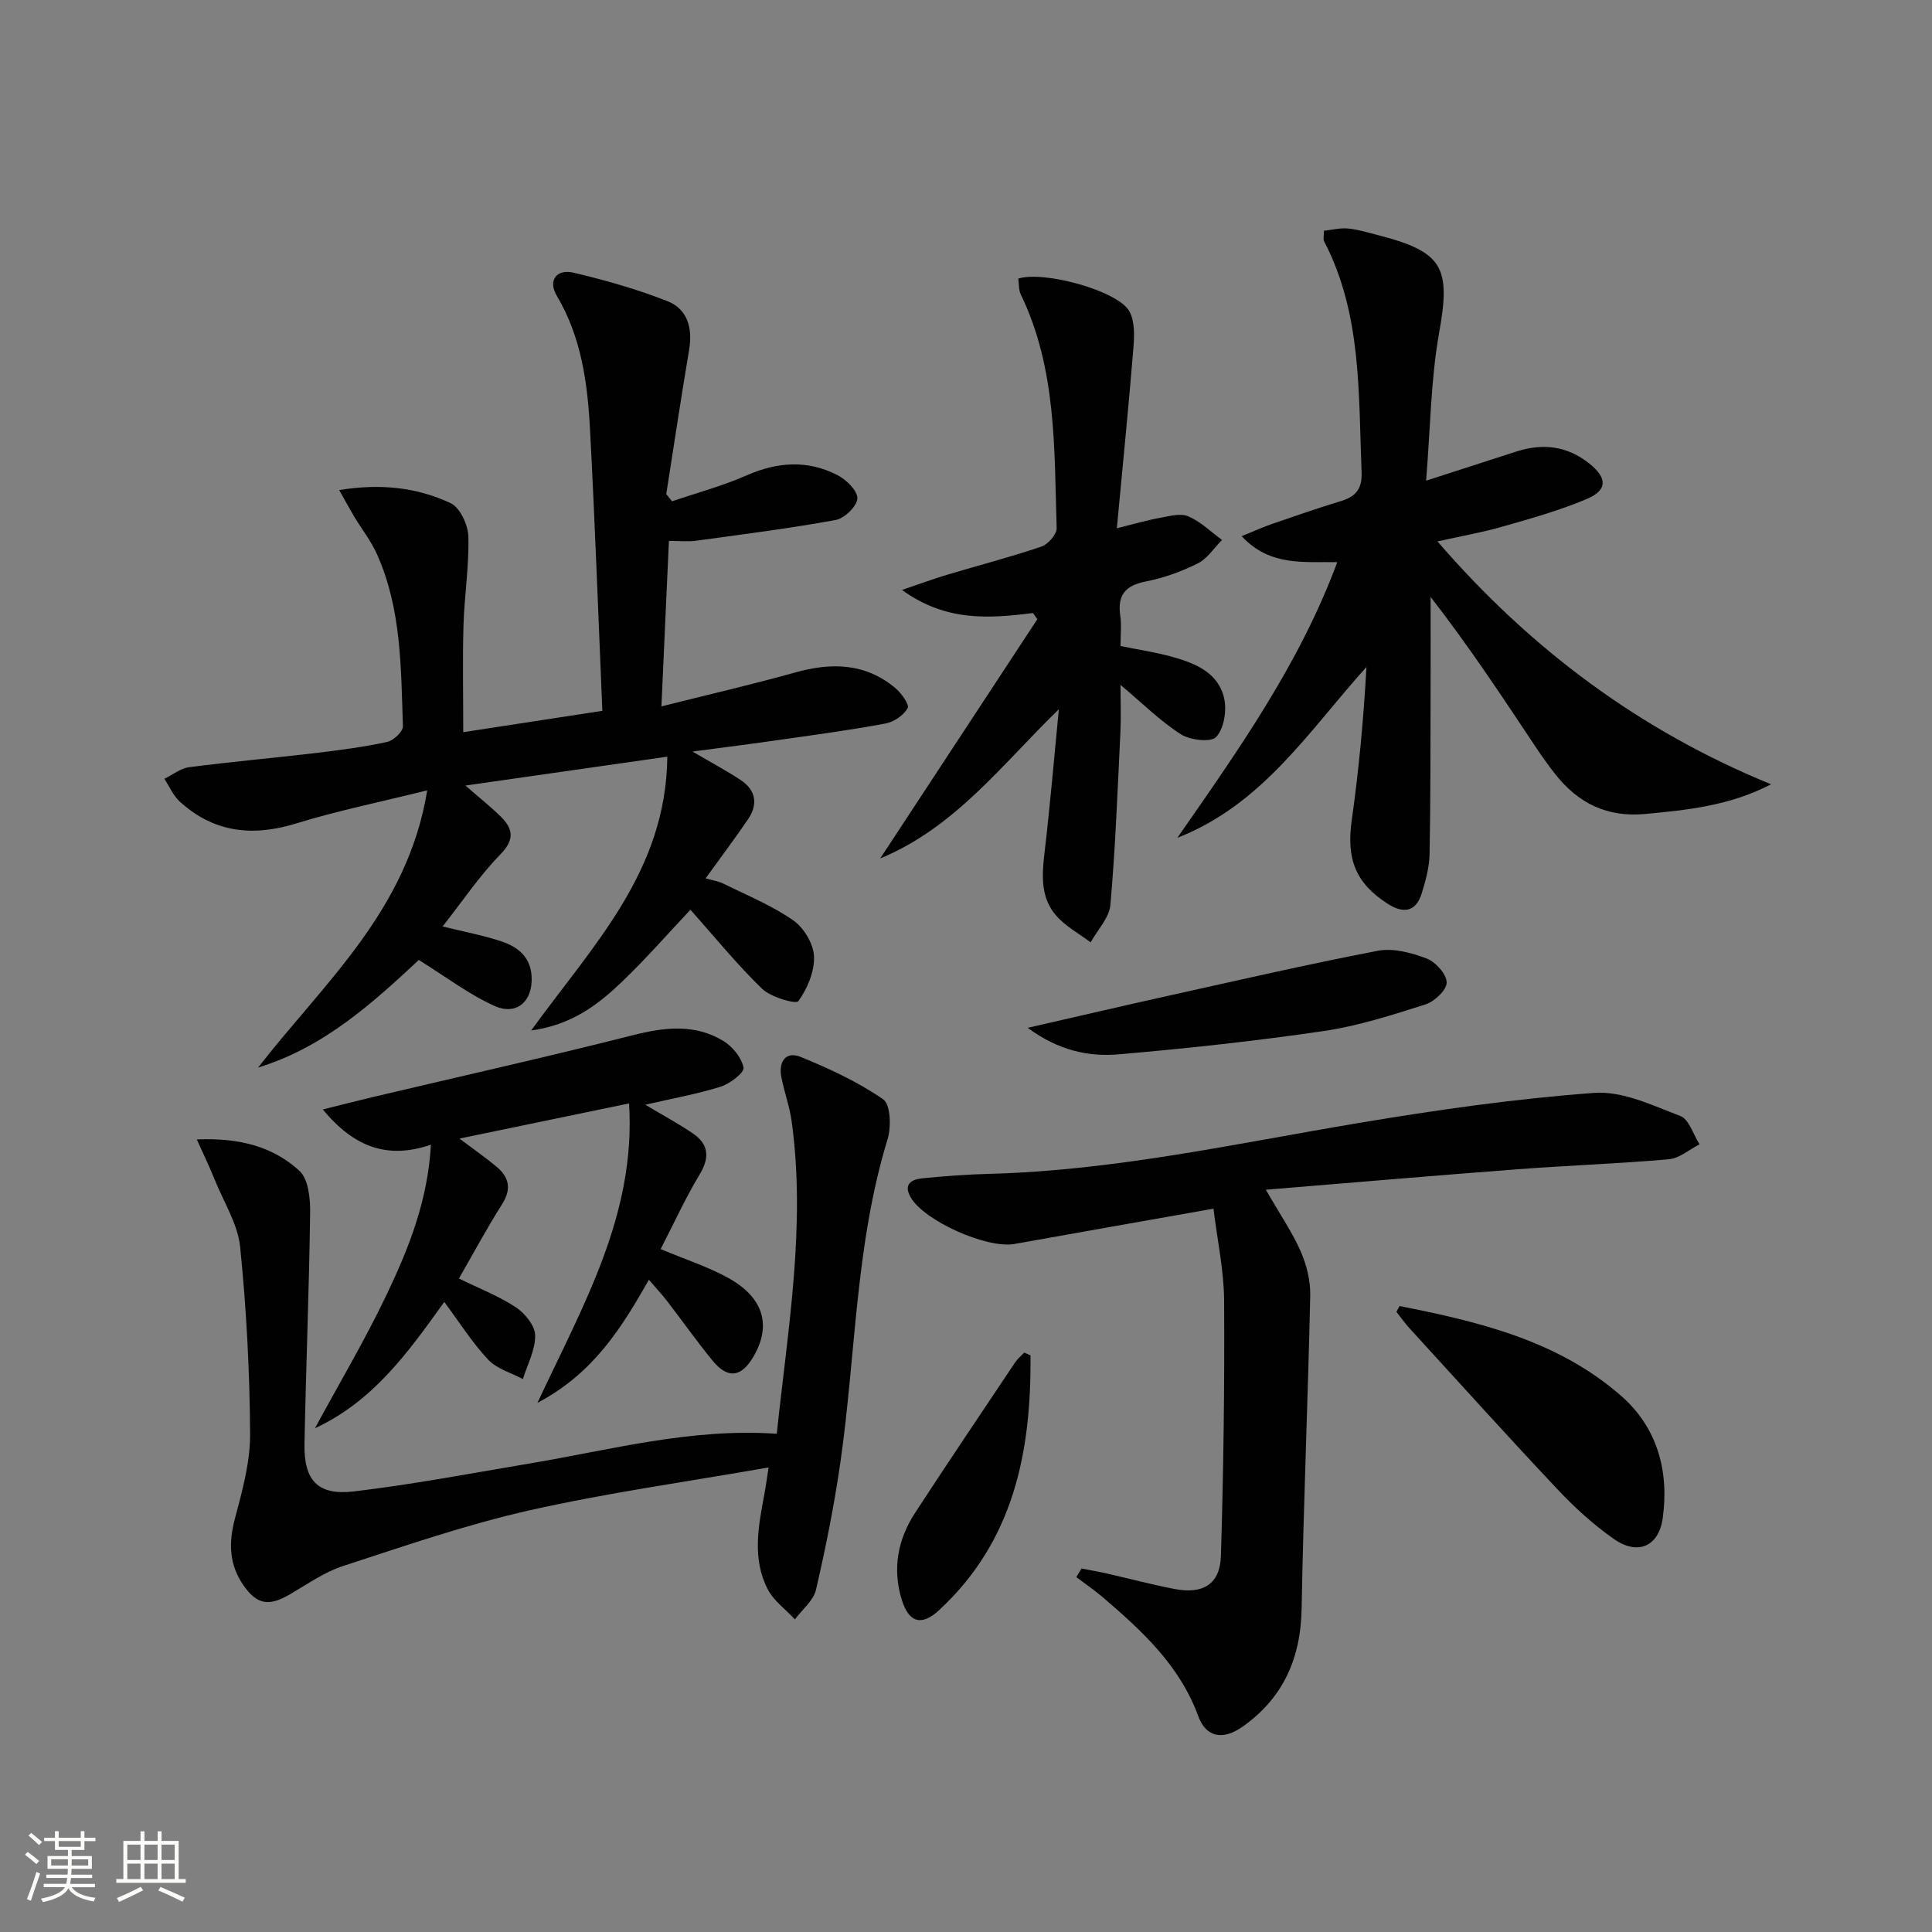 <svg enable-background="new 0 0 400 400" viewBox="0 0 400 400" xmlns="http://www.w3.org/2000/svg"><rect x="0" y="0" width="400" height="400" fill="#808080" stroke="none"/><path d="m5.17 384 .55-.58c.85.61 1.65 1.24 2.4 1.87l-.59.64c-.83-.73-1.62-1.38-2.36-1.93m1.22 9.53-.82-.34c.71-1.76 1.37-3.64 1.98-5.63.24.13.5.25.76.36-.6 1.67-1.24 3.54-1.92 5.61m-.5-13.5.57-.54c.56.44 1.31 1.06 2.26 1.87l-.64.64c-.68-.66-1.41-1.32-2.19-1.97m3.25.46h2.24v-1.36h.77v1.36h4.57v-1.36h.76v1.36h2.28v.69h-2.28v1.84h-2.64v1.26h4.18v2.64h-4.21c0 .45-.02.86-.05 1.21h4.32v.69h-4.38c-.04.34-.1.75-.19 1.22h5.15v.69h-4.82c.87 1.19 2.51 1.92 4.93 2.19-.17.31-.3.57-.37.76-2.77-.49-4.52-1.41-5.26-2.76-.56 1.26-2.3 2.23-5.24 2.9-.12-.24-.26-.48-.43-.72 2.73-.55 4.38-1.34 4.96-2.38h-4.38v-.69h4.65c.1-.38.17-.79.21-1.22h-4.32v-.69h4.4c.03-.34.05-.75.05-1.21h-4.2v-2.64h4.23v-1.26h-2.69v-1.84h-2.24zm1.46 4.46v1.29h3.45c.01-.4.02-.57.01-.53v-.32-.45h-3.46zm1.55-2.59h4.57v-1.19h-4.57zm6.11 2.59h-3.42v.77c-.01.19-.01.37-.02.53h3.44z" fill="#fbfcfa"/><path d="m32.63 379.16h.82v1.98h3.54v7.89h1.46v.78h-14.37v-.78h1.46v-7.89h3.55v-1.98h.82v1.98h2.73v-1.98zm-3.49 11.48.5.73c-1.61.82-3.28 1.63-5 2.41-.13-.27-.28-.55-.44-.82 1.75-.72 3.4-1.49 4.94-2.32m-2.78-5.55h2.73v-3.18h-2.73zm0 3.95h2.73v-3.2h-2.73zm3.54-3.95h2.73v-3.18h-2.73zm0 3.95h2.73v-3.2h-2.73zm7.89 4.68c-1.84-.92-3.51-1.7-5.02-2.32l.45-.73c1.89.8 3.57 1.55 5.04 2.23zm-1.62-11.81h-2.73v3.18h2.73zm-2.73 7.13h2.73v-3.2h-2.73z" fill="#fbfcfa"/><g fill="#010102"><path d="m143.37 155.6c4 2.34 7.05 3.97 9.93 5.86 3.2 2.11 3.7 5.04 1.56 8.18-2.71 3.98-5.61 7.83-8.77 12.21 1.43.42 2.67.6 3.73 1.12 4.87 2.41 9.98 4.5 14.4 7.57 2.2 1.52 4.2 4.86 4.31 7.46.13 3.13-1.37 6.69-3.24 9.28-.49.68-5.69-.81-7.5-2.56-5.23-5.06-9.84-10.76-14.84-16.37-4.58 4.85-9.14 10.09-14.13 14.87-4.97 4.76-10.41 8.98-18.85 10.13 12.8-17.67 27.96-32.92 28.19-56.69-14.21 2.03-27.42 3.92-41.8 5.98 2.95 2.57 5.18 4.34 7.21 6.32 2.62 2.56 3.1 4.79.02 7.94-4.32 4.43-7.82 9.67-11.95 14.91 4.78 1.19 8.68 1.89 12.39 3.17 3.23 1.12 5.8 3.18 6.03 7.13.31 5.13-3.04 8.27-7.74 6.13-5.31-2.41-10.06-6.04-15.61-9.49-9.32 8.68-19.54 18.08-33.27 22.27 13.56-17.48 30.97-32.46 35.01-57.39-9.87 2.46-18.62 4.23-27.1 6.85-9.04 2.79-17.07 1.92-24.14-4.53-1.36-1.24-2.14-3.13-3.18-4.71 1.71-.83 3.34-2.17 5.13-2.4 8.73-1.13 17.5-1.91 26.24-2.94 4.94-.59 9.89-1.24 14.75-2.29 1.31-.28 3.3-2.15 3.27-3.22-.41-12.1-.28-24.34-5.4-35.71-1.21-2.69-3.09-5.08-4.63-7.63-.96-1.61-1.85-3.26-3.17-5.59 8.64-1.4 16.15-.54 23.09 2.72 1.94.91 3.59 4.5 3.66 6.9.17 6.12-.83 12.25-1.01 18.39-.21 7.09-.05 14.2-.05 22.12 9.74-1.5 18.8-2.89 28.8-4.42-.84-19.67-1.52-38.94-2.55-58.19-.51-9.64-1.77-19.15-6.9-27.78-1.84-3.1-.06-5.58 3.5-4.74 6.58 1.56 13.16 3.42 19.44 5.9 4.14 1.63 5.23 5.57 4.48 10.04-1.68 9.95-3.17 19.93-4.74 29.9.4.5.8.99 1.2 1.49 5.16-1.76 10.47-3.18 15.44-5.37 6.35-2.79 12.57-3.22 18.72-.1 1.86.94 4.23 3.22 4.21 4.85-.02 1.57-2.65 4.15-4.46 4.48-9.6 1.76-19.3 2.98-28.98 4.31-1.62.22-3.3.03-5.58.03-.51 11.27-1.01 22.28-1.55 34.26 9.73-2.45 18.75-4.52 27.65-7.01 7.49-2.1 14.5-2 20.71 3.16 1.27 1.05 3.02 3.45 2.62 4.19-.79 1.48-2.81 2.86-4.52 3.19-7.01 1.32-14.08 2.27-21.15 3.28-5.86.86-11.75 1.59-18.88 2.54z"/><path d="m366.68 162.38c-8.58 4.45-17.25 5.31-26.01 6.14-7.95.75-13.88-2.2-18.64-8.2-1.44-1.82-2.79-3.72-4.08-5.66-6.96-10.46-13.88-20.94-21.76-31.07 0 6.07.02 12.15 0 18.22-.04 11.66.01 23.32-.21 34.97-.05 2.76-.81 5.57-1.65 8.24-1.22 3.87-3.84 4.13-7 2.11-6.7-4.27-8.6-9.33-7.47-17.29 1.48-10.47 2.46-21.01 3.05-31.75-11.9 13.21-21.5 28.48-39.15 35.37 12.54-18.04 25.25-35.91 33.11-57.07-6.87-.14-13.88.96-19.8-5.38 2.54-1.03 4.4-1.89 6.33-2.55 4.71-1.62 9.42-3.26 14.18-4.7 3.13-.95 4.47-2.53 4.32-6.06-.66-16.25.08-32.69-7.77-47.77-.2-.38-.03-.96-.03-2.15 1.62-.17 3.34-.63 5-.47 2.13.21 4.22.87 6.31 1.4 13.44 3.46 14.96 6.74 12.55 20.18-1.74 9.73-1.81 19.76-2.7 30.63 7.09-2.29 12.9-4.18 18.72-6.05 5.45-1.75 10.52-1.14 15.07 2.5 3.77 3.01 3.8 5.52-.59 7.37-5.63 2.37-11.57 4.03-17.46 5.71-4.25 1.22-8.63 1.98-13.39 3.04 19.32 22.37 41.97 39.21 69.07 50.29z"/><path d="m262.08 246.32c3.09 5.37 5.55 8.94 7.25 12.84 1.21 2.8 2.01 6.06 1.94 9.09-.47 21.6-1.4 43.18-1.78 64.78-.18 10.25-3.77 18.44-12.12 24.39-4.13 2.95-7.66 2.35-9.3-2.15-3.85-10.51-11.65-17.64-19.77-24.59-1.74-1.48-3.63-2.78-5.46-4.16.36-.59.72-1.19 1.08-1.78 1.75.34 3.52.65 5.26 1.04 4.68 1.06 9.33 2.31 14.04 3.21 5.89 1.13 9.39-1.03 9.56-6.88.53-17.62.77-35.25.66-52.87-.04-6.21-1.4-12.42-2.2-19-14.2 2.52-27.71 4.89-41.21 7.31-5.69 1.02-18.64-4.75-21.47-9.63-1.6-2.76.16-3.74 2.39-3.96 4.62-.46 9.27-.81 13.92-.93 25.86-.67 51.02-6.27 76.39-10.52 16.17-2.71 32.47-5.04 48.81-6.24 5.83-.43 12.07 2.59 17.84 4.79 1.8.69 2.66 3.84 3.96 5.86-2.11 1.07-4.14 2.89-6.33 3.09-10.41.92-20.87 1.28-31.3 2.07-17.04 1.29-34.05 2.76-52.16 4.24z"/><path d="m40.75 235.91c8.97-.39 15.83 1.56 21.23 6.48 1.86 1.7 2.27 5.7 2.23 8.64-.21 15.96-.86 31.91-1.17 47.87-.15 7.6 2.72 10.77 10.25 9.88 12.18-1.44 24.26-3.75 36.37-5.78 16.82-2.82 33.41-7.38 51.16-6.15 2.29-21.7 6.06-43.01 3.09-64.67-.43-3.1-1.54-6.1-2.14-9.18-.61-3.15.88-5.45 4.01-4.17 5.92 2.41 11.84 5.16 17.07 8.77 1.54 1.06 1.69 5.74.91 8.28-6.69 21.83-6.56 44.6-9.77 66.9-1.27 8.85-3.03 17.65-5.05 26.36-.52 2.26-2.86 4.1-4.36 6.13-1.92-2.06-4.4-3.84-5.64-6.25-3.23-6.28-1.95-12.96-.71-19.53.3-1.56.5-3.14.9-5.67-17.06 2.99-33.46 5.26-49.56 8.89-13.04 2.95-25.77 7.35-38.52 11.51-3.88 1.26-7.39 3.74-10.97 5.84-4.38 2.57-6.85 2.23-9.7-1.88-2.95-4.26-3.07-8.78-1.74-13.78 1.52-5.72 3.17-11.65 3.14-17.47-.07-12.93-.76-25.9-2.06-38.76-.48-4.73-3.36-9.23-5.22-13.81-1-2.52-2.19-4.98-3.75-8.45z"/><path d="m219.22 146.85c-11.81 11.46-21.46 24.46-36.98 30.88 10.84-16.51 21.69-33.02 32.53-49.53-.3-.43-.6-.85-.9-1.28-9.07 1.14-18.05 1.82-27.12-4.78 3.86-1.31 6.57-2.31 9.33-3.14 6.52-1.95 13.12-3.66 19.55-5.84 1.37-.47 3.19-2.55 3.14-3.84-.51-16.39.01-32.98-7.42-48.34-.47-.97-.37-2.22-.52-3.3 5.31-1.68 20.61 2.52 22.98 6.75 1.15 2.06 1.06 5.07.85 7.6-.99 12.21-2.22 24.39-3.43 37.34 3.8-.94 6.32-1.69 8.9-2.15 1.95-.35 4.25-1.02 5.88-.32 2.56 1.09 4.69 3.21 7 4.89-1.66 1.66-3.04 3.87-5.03 4.86-3.38 1.69-7.06 3.02-10.76 3.74-4.28.83-5.9 2.86-5.28 7.11.28 1.94.05 3.96.05 6.25 3.74.77 7.32 1.29 10.78 2.26 4.75 1.33 9.52 3.29 10.69 8.62.55 2.52-.05 6.21-1.66 7.95-1.08 1.16-5.4.67-7.32-.56-4.26-2.72-7.91-6.38-12.49-10.22 0 3.6.13 6.68-.02 9.74-.58 11.94-1.03 23.89-2.07 35.79-.24 2.69-2.67 5.19-4.1 7.78-2.41-1.83-5.2-3.32-7.14-5.55-3.17-3.63-2.97-8.15-2.43-12.77 1.18-9.96 2.02-19.96 2.99-29.94z"/><path d="m133.6 228.72c3.56 2.13 6.73 3.85 9.72 5.85 3.33 2.23 3.73 4.93 1.56 8.54-2.97 4.94-5.38 10.22-8.1 15.5 5.11 2.15 9.85 3.66 14.1 6.03 7.25 4.05 8.85 9.81 5.14 16.19-2.54 4.36-5.34 4.73-8.52.84-3.26-3.99-6.24-8.21-9.38-12.29-1.09-1.41-2.31-2.72-3.77-4.42-5.68 9.96-11.41 19.32-23.08 25.49 9.52-20.38 20.41-39.02 18.97-62-11.87 2.46-23.1 4.79-35.11 7.28 2.98 2.24 5.37 3.92 7.61 5.77 2.66 2.2 3.24 4.64 1.2 7.84-3.18 5-5.97 10.24-8.92 15.36 4.23 2.08 8.27 3.64 11.8 5.97 1.87 1.24 3.95 3.8 3.98 5.8.05 3-1.61 6.03-2.54 9.05-2.44-1.3-5.4-2.11-7.19-4.02-3.27-3.48-5.86-7.6-9.09-11.95-7.39 10.32-14.69 20.57-26.77 26.15 4.98-9.2 10.33-18.21 14.83-27.64 4.54-9.53 8.52-19.38 9.18-31.06-8.92 3.03-15.83.62-22.39-7.3 4.09-1.01 7.28-1.84 10.5-2.6 17.9-4.23 35.86-8.25 53.69-12.77 6.56-1.66 12.83-2.41 18.76 1.2 1.9 1.16 3.77 3.46 4.16 5.52.19 1.02-2.81 3.33-4.72 3.93-4.91 1.54-9.99 2.44-15.62 3.74z"/><path d="m289.76 270.4c16.44 3.25 32.75 7.13 45.86 18.58 7.48 6.54 9.97 15.53 8.64 25.27-.8 5.93-5.17 7.85-10.11 4.39-4.19-2.93-8.06-6.45-11.58-10.18-10.38-11.02-20.52-22.26-30.73-33.44-.98-1.07-1.82-2.28-2.73-3.42.22-.39.43-.8.65-1.2z"/><path d="m212.77 212.8c10.57-2.41 19.7-4.55 28.86-6.58 14.53-3.22 29.03-6.57 43.63-9.37 3.18-.61 6.95.4 10.09 1.59 1.86.71 4.14 3.22 4.17 4.96.03 1.54-2.52 3.96-4.39 4.55-6.93 2.21-13.95 4.47-21.11 5.52-14.08 2.07-28.25 3.6-42.43 4.82-6.22.53-12.4-.77-18.82-5.49z"/><path d="m213.35 280.62c.19 19.84-3.4 38.41-18.95 52.77-3.61 3.33-6.21 2.55-7.67-2.09-2.02-6.44-.88-12.55 2.74-18.1 6.8-10.43 13.76-20.75 20.68-31.1.52-.77 1.27-1.39 1.91-2.07.42.2.86.4 1.29.59z"/></g></svg>
